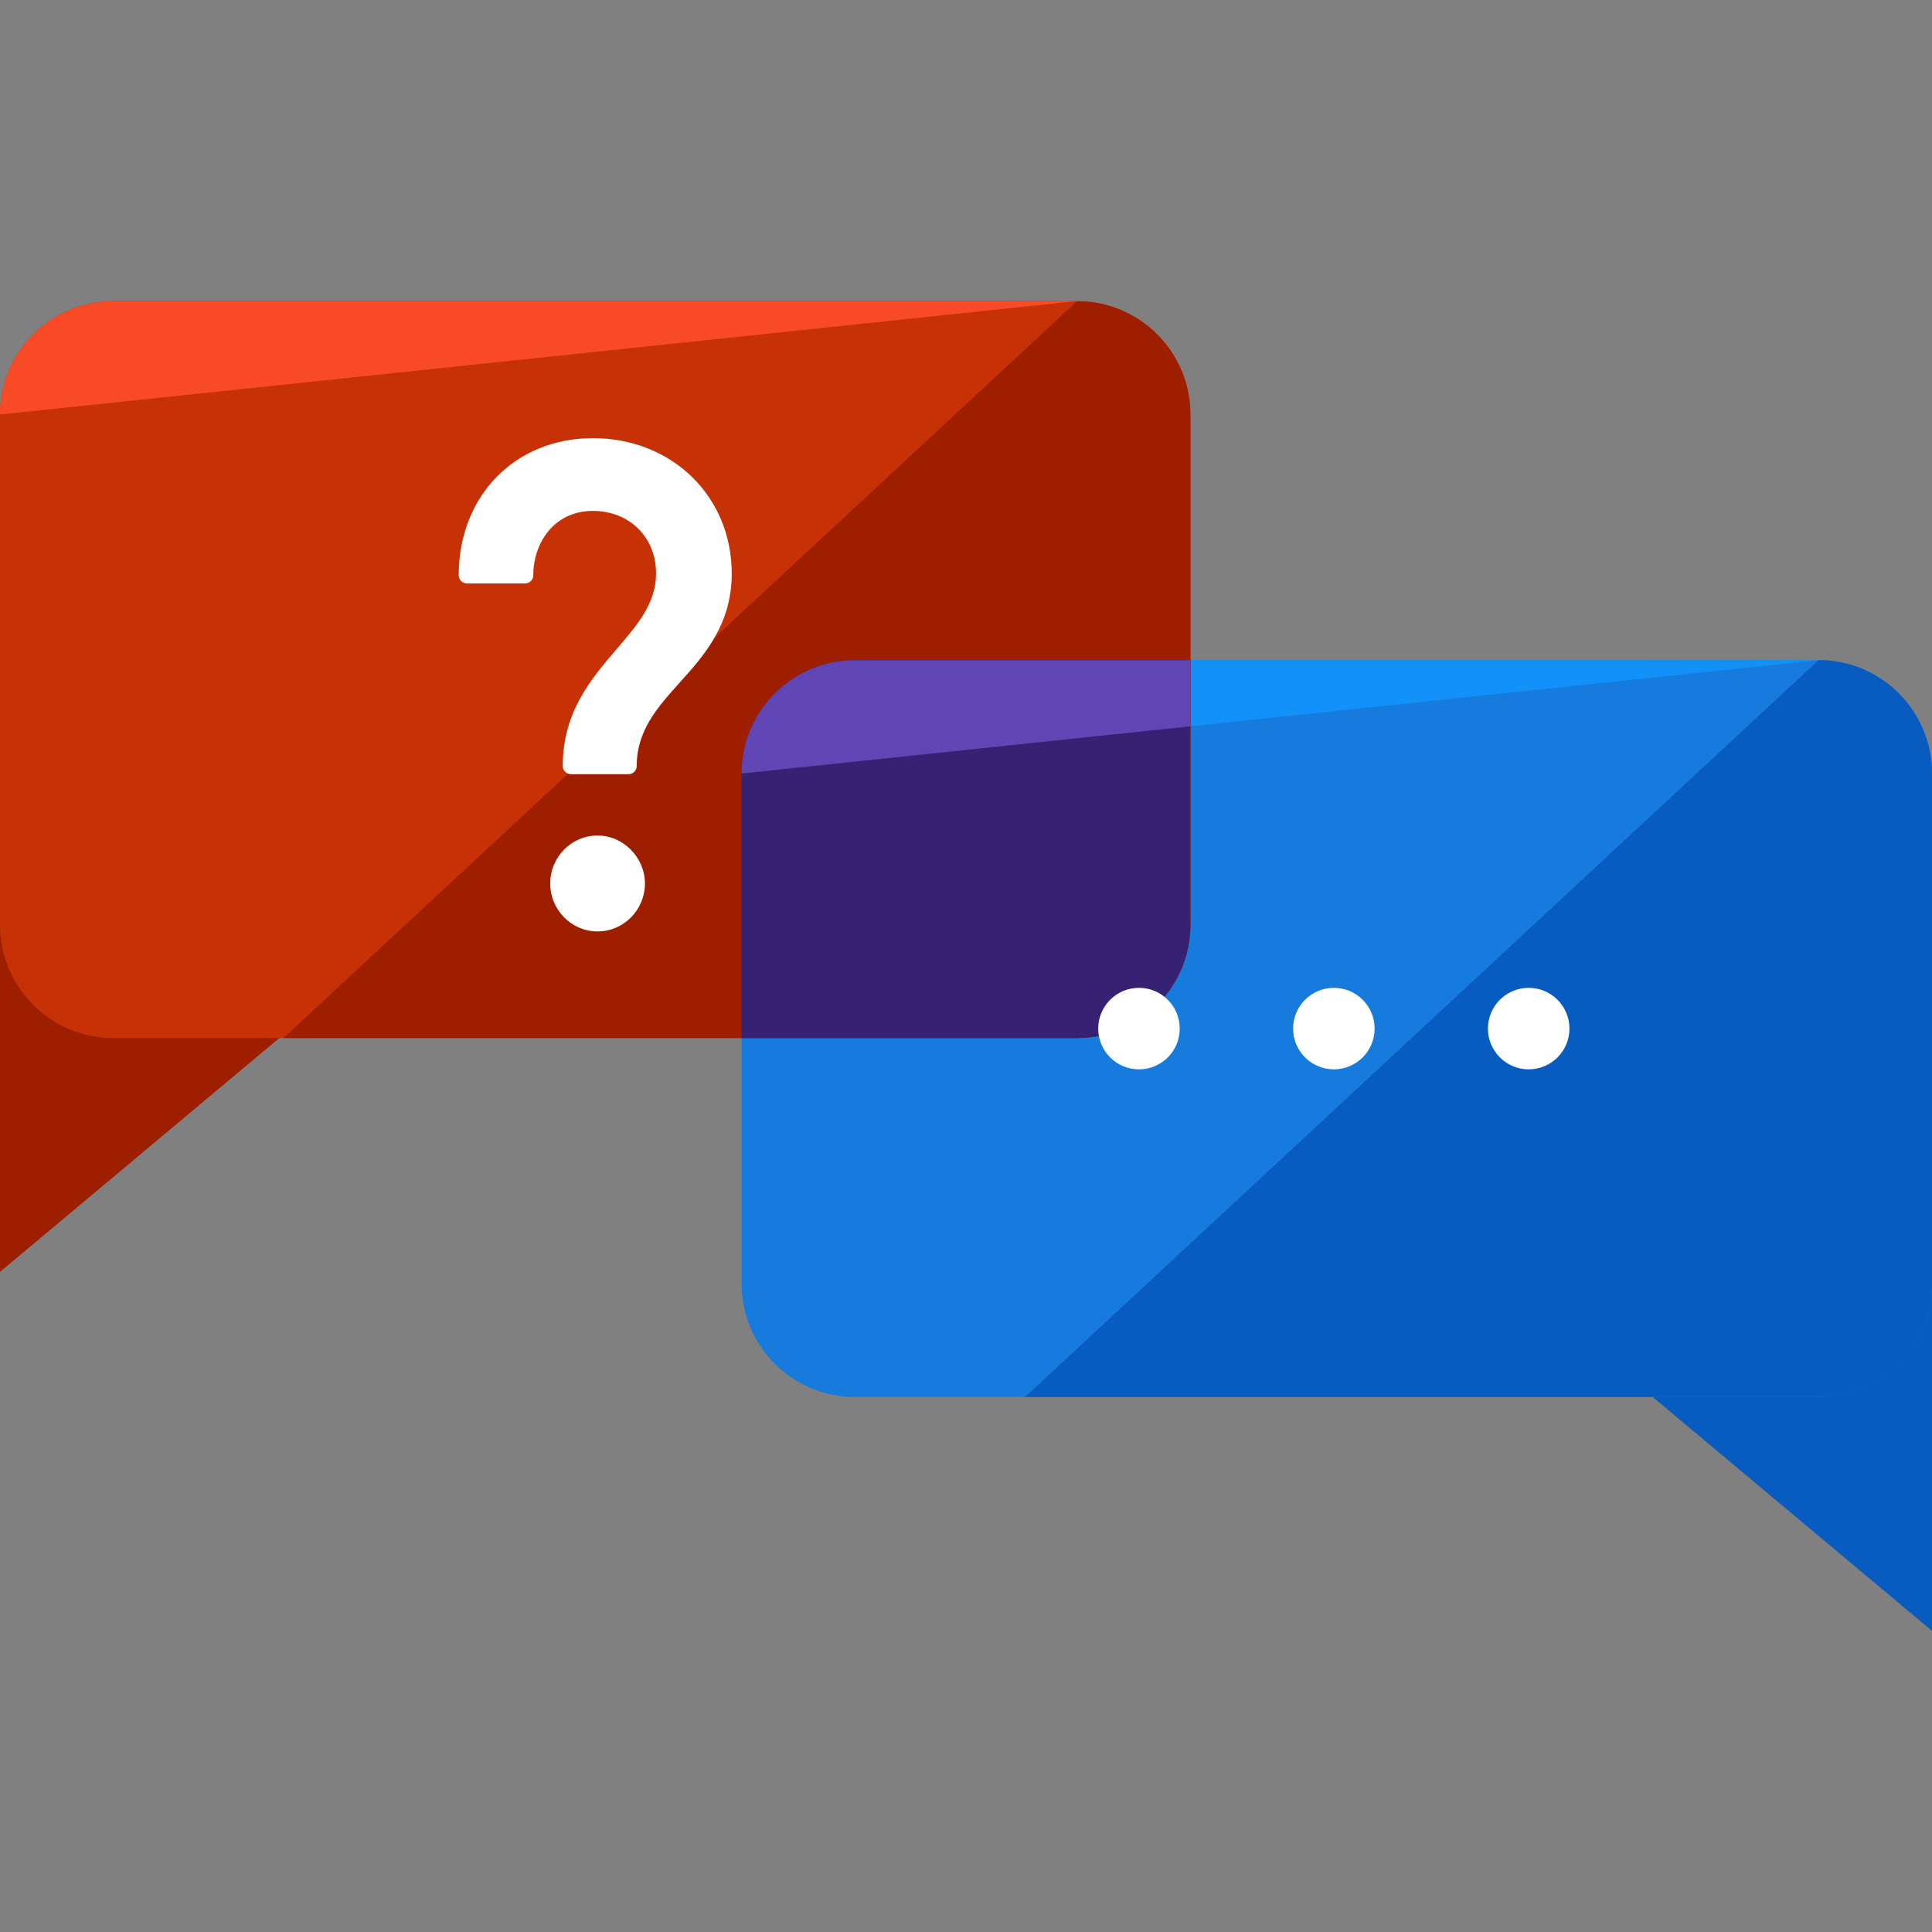<?xml version="1.0" encoding="iso-8859-1"?>
<!-- Generator: Adobe Illustrator 19.0.0, SVG Export Plug-In . SVG Version: 6.00 Build 0)  -->
<svg version="1.1" id="Layer_1" xmlns="http://www.w3.org/2000/svg" xmlns:xlink="http://www.w3.org/1999/xlink" x="0px" y="0px"
	 viewBox="0 0 504.123 504.123" style="enable-background:new 0 0 504.123 504.123;" xml:space="preserve">
<rect x="0" y="0" width="504.123" height="504.123" fill="#808080" stroke="none"/>
<polygon style="fill:#085BBF;" points="407.371,344.541 504.123,425.547 504.123,328.795 407.371,328.795 "/>
<path style="fill:#177ADD;" d="M504.123,334.954c0,16.329-13.249,29.578-29.586,29.578H223.09
	c-16.337,0-29.586-13.249-29.586-29.578v-133.12c0-16.337,13.249-29.586,29.586-29.586h251.447
	c16.337,0,29.586,13.249,29.586,29.586V334.954z"/>
<path style="fill:#1291F9;" d="M193.504,201.834c0-16.337,13.249-29.586,29.586-29.586h251.447"/>
<path style="fill:#085BBF;" d="M474.537,172.249c16.337,0,29.586,13.249,29.586,29.586v133.12c0,16.329-13.249,29.578-29.586,29.578
	H267.461"/>
<polygon style="fill:#9E1E00;" points="96.752,250.868 0,331.882 0,235.13 96.752,235.13 "/>
<path style="fill:#C63205;" d="M310.619,241.282c0,16.337-13.249,29.586-29.586,29.586H29.586C13.249,270.868,0,257.619,0,241.282
	v-133.12c0-16.337,13.249-29.586,29.586-29.586h251.447c16.337,0,29.586,13.249,29.586,29.586L310.619,241.282L310.619,241.282z"/>
<g>
	<path style="fill:#F94A28;" d="M0,108.162c0-16.337,13.249-29.586,29.586-29.586h251.447"/>
</g>
<path style="fill:#9E1E00;" d="M281.033,78.584c16.337,0,29.586,13.249,29.586,29.586v133.112c0,16.337-13.249,29.586-29.586,29.586
	H73.941"/>
<path style="fill:#362272;" d="M223.09,172.249c-16.337,0-29.586,13.249-29.586,29.586v69.033h87.521
	c16.337,0,29.586-13.249,29.586-29.586v-69.033H223.09z"/>
<path style="fill:#6045B5;" d="M310.619,172.249H223.09c-16.337,0-29.586,13.249-29.586,29.586l117.106-12.32v-17.266H310.619z"/>
<g>
	<path style="fill:#FFFFFF;" d="M155.924,218.014c-6.814,0-12.351,5.608-12.351,12.509s5.537,12.516,12.351,12.516
		c6.829,0,12.359-5.616,12.359-12.516C168.283,223.74,162.627,218.014,155.924,218.014z"/>
	<path style="fill:#FFFFFF;" d="M154.695,114.33c-20.283,0-34.997,15.045-34.997,35.777c0,1.174,0.953,2.119,2.127,2.119h15.195
		c1.174,0,2.135-0.937,2.135-2.119c0-8.35,5.341-16.794,15.557-16.794c9.539,0,16.479,6.861,16.479,16.321
		c0,7.751-4.773,13.328-10.327,19.787c-6.569,7.664-14.021,16.352-14.021,30.46c0,1.166,0.945,2.127,2.127,2.127h15.053
		c1.15,0,2.119-0.953,2.119-2.127c0-9.287,5.427-15.336,11.185-21.74c6.396-7.097,13.611-15.163,13.611-28.507
		C190.905,129.501,175.348,114.33,154.695,114.33z"/>
	<circle style="fill:#FFFFFF;" cx="297.196" cy="268.394" r="10.634"/>
	<circle style="fill:#FFFFFF;" cx="348.05" cy="268.394" r="10.634"/>
	<circle style="fill:#FFFFFF;" cx="398.887" cy="268.394" r="10.634"/>
</g>
<g>
</g>
<g>
</g>
<g>
</g>
<g>
</g>
<g>
</g>
<g>
</g>
<g>
</g>
<g>
</g>
<g>
</g>
<g>
</g>
<g>
</g>
<g>
</g>
<g>
</g>
<g>
</g>
<g>
</g>
</svg>
